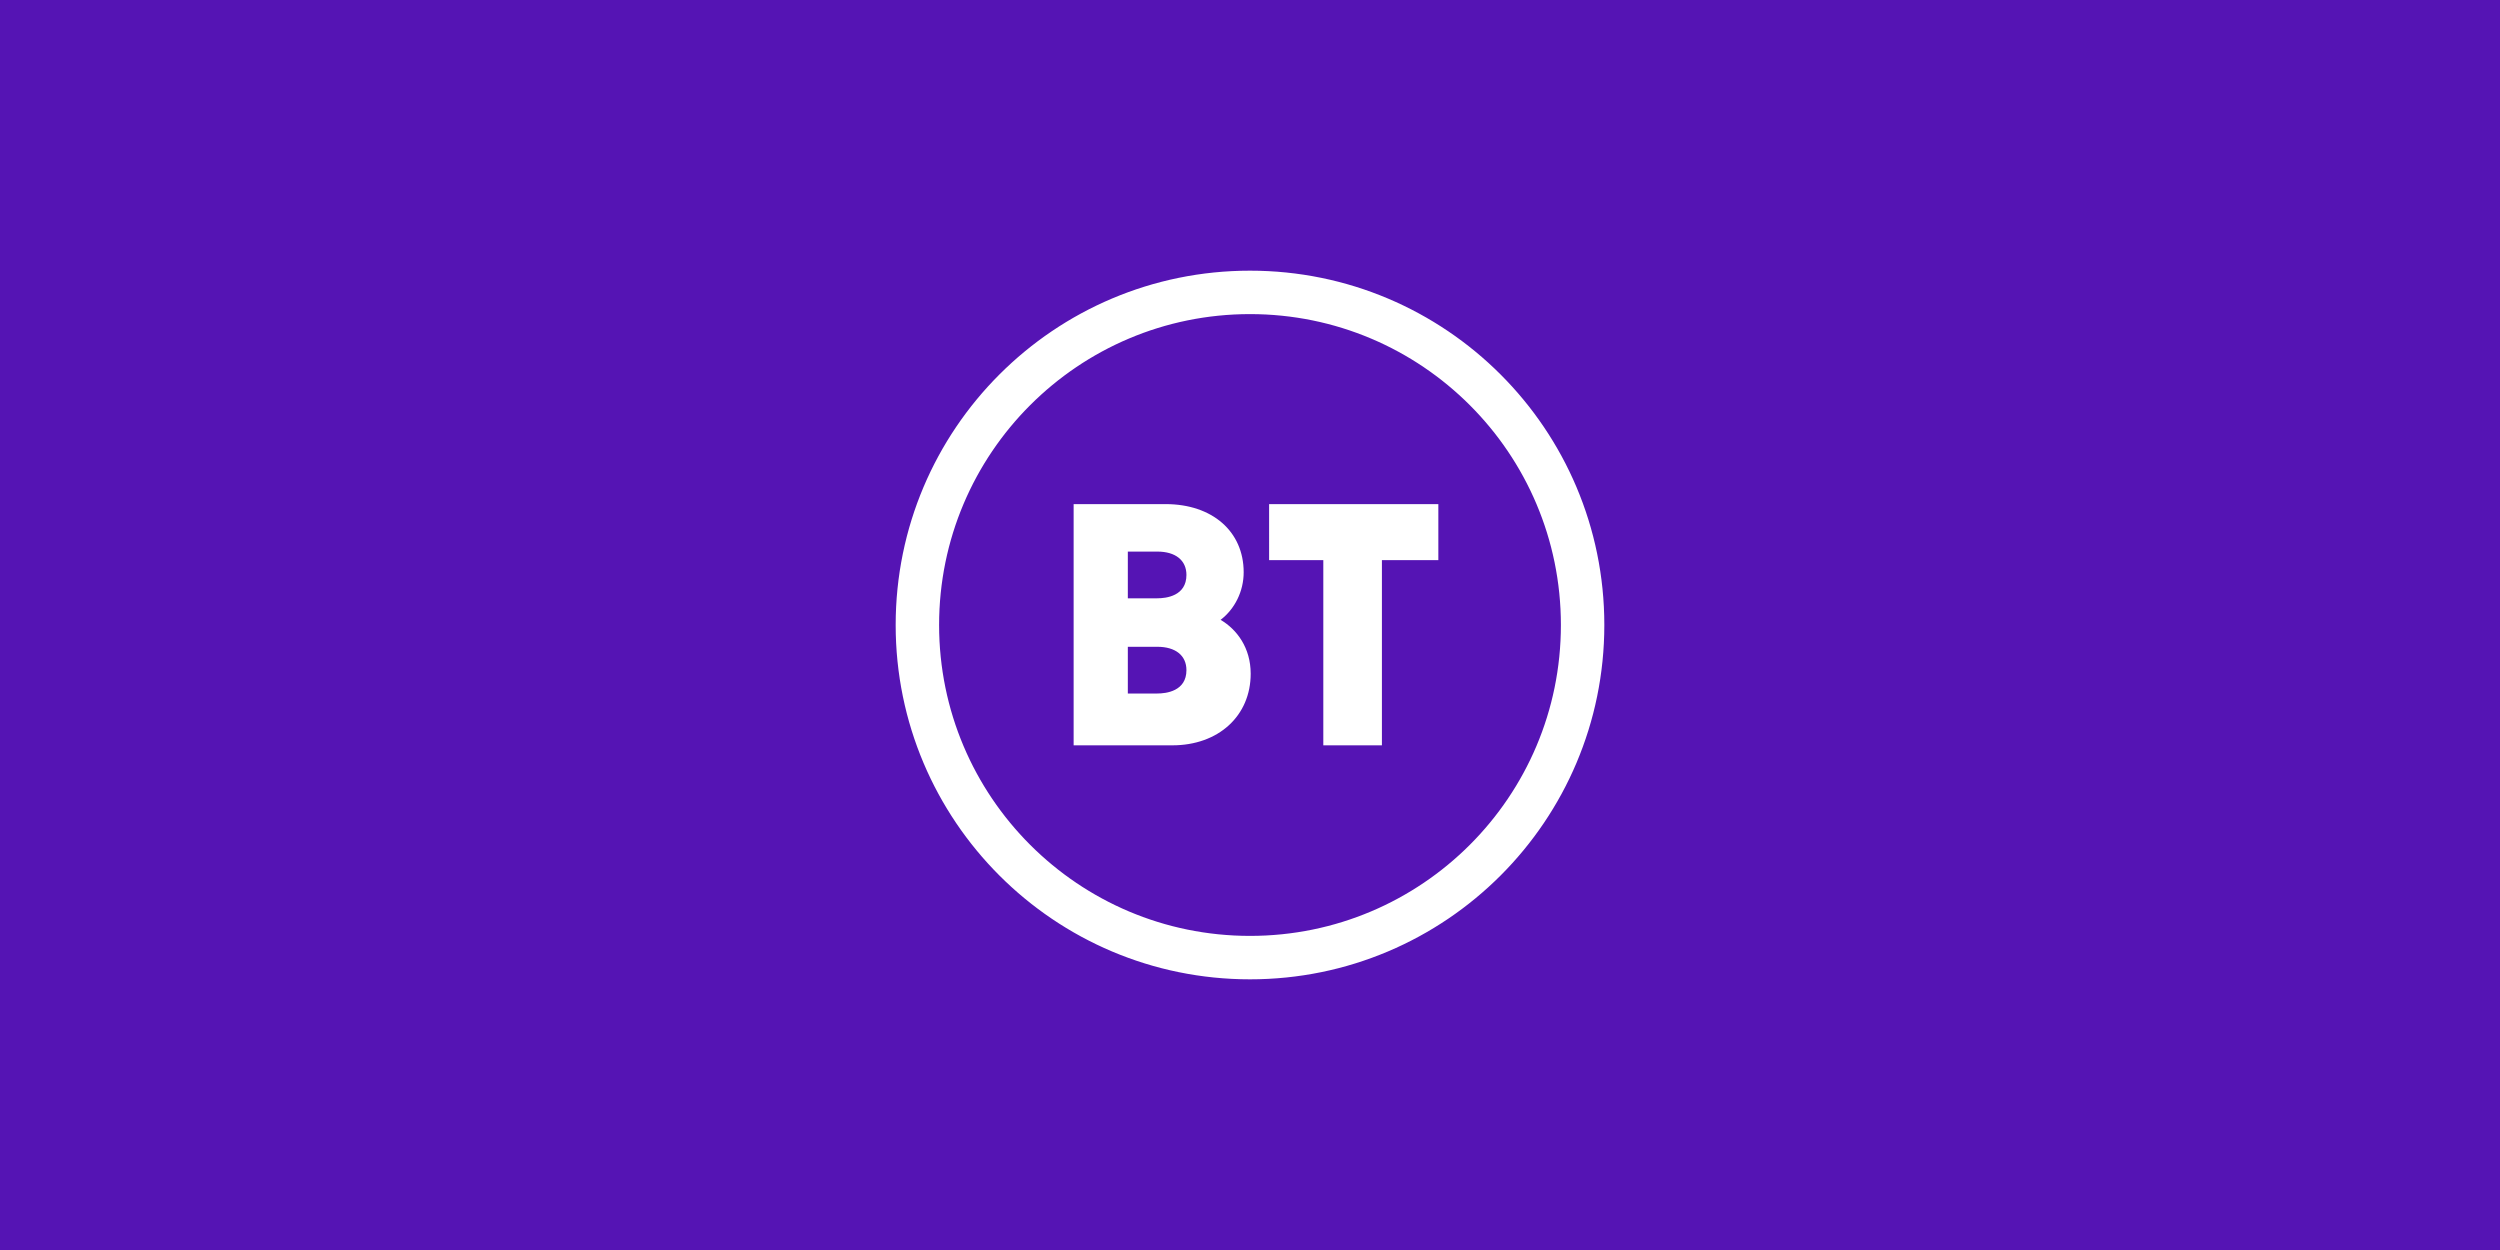 <?xml version="1.0" encoding="UTF-8" standalone="no"?>
<svg
   width="1000"
   height="500"
   viewBox="0 0 1000 500"
   version="1.1"
   id="svg1"
   sodipodi:docname="bt.svg"
   inkscape:version="1.3.2 (091e20e, 2023-11-25, custom)"
   xmlns:inkscape="http://www.inkscape.org/namespaces/inkscape"
   xmlns:sodipodi="http://sodipodi.sourceforge.net/DTD/sodipodi-0.dtd"
   xmlns="http://www.w3.org/2000/svg"
   xmlns:svg="http://www.w3.org/2000/svg">
  <rect x="0" y="0" width="1000" height="500" fill="#808080" stroke="none"/>
  <defs
     id="defs1" />
  <sodipodi:namedview
     id="namedview1"
     pagecolor="#ffffff"
     bordercolor="#000000"
     borderopacity="0.25"
     inkscape:showpageshadow="2"
     inkscape:pageopacity="0.0"
     inkscape:pagecheckerboard="0"
     inkscape:deskcolor="#d1d1d1"
     inkscape:zoom="0.50483345"
     inkscape:cx="491.25113"
     inkscape:cy="422.91176"
     inkscape:window-width="1920"
     inkscape:window-height="1129"
     inkscape:window-x="-8"
     inkscape:window-y="-8"
     inkscape:window-maximized="1"
     inkscape:current-layer="svg1" />
  <rect
     style="fill:#5514b4;fill-opacity:1;stroke-width:1"
     id="rect1"
     width="1000"
     height="500"
     x="0"
     y="0"
     rx="1000"
     ry="0" />
  <path
     fill="#ffffff"
     fill-rule="evenodd"
     d="m 474.574,229.978 c 0,-5.85 -4.352,-9.343 -11.644,-9.343 h -11.798 v 18.686 h 11.798 c 3.502,0 11.644,-0.91 11.644,-9.343 z m 0,38.08 c 0,-5.85 -4.352,-9.343 -11.644,-9.343 h -11.798 v 18.687 h 11.798 c 3.502,0 11.644,-0.912 11.644,-9.344 z m 25.702,1.412 c 0,16.878 -12.887,28.663 -31.342,28.663 h -39.479 v -96.487 h 36.801 c 18.67,0 31.214,10.955 31.214,27.26 0,7.652 -3.588,14.739 -9.229,19.032 6.532,3.847 12.035,11.197 12.035,21.532 z m 124.083,-19.47 c 0,-68.679 -55.679,-124.358 -124.358,-124.358 -68.68,0 -124.359,55.679 -124.359,124.358 0,68.68 55.679,124.358 124.359,124.358 68.679,0 124.358,-55.678 124.358,-124.358 z m 17.374,0 c 0,78.277 -63.456,141.731 -141.732,141.731 -78.277,0 -141.733,-63.454 -141.733,-141.731 0,-78.278 63.456,-141.732 141.733,-141.732 78.276,0 141.732,63.454 141.732,141.732 z m -134.088,-48.354 h 67.693 v 22.402 h -22.574 v 74.085 h -23.441 v -74.085 h -21.678 z"
     id="path1" />
</svg>
